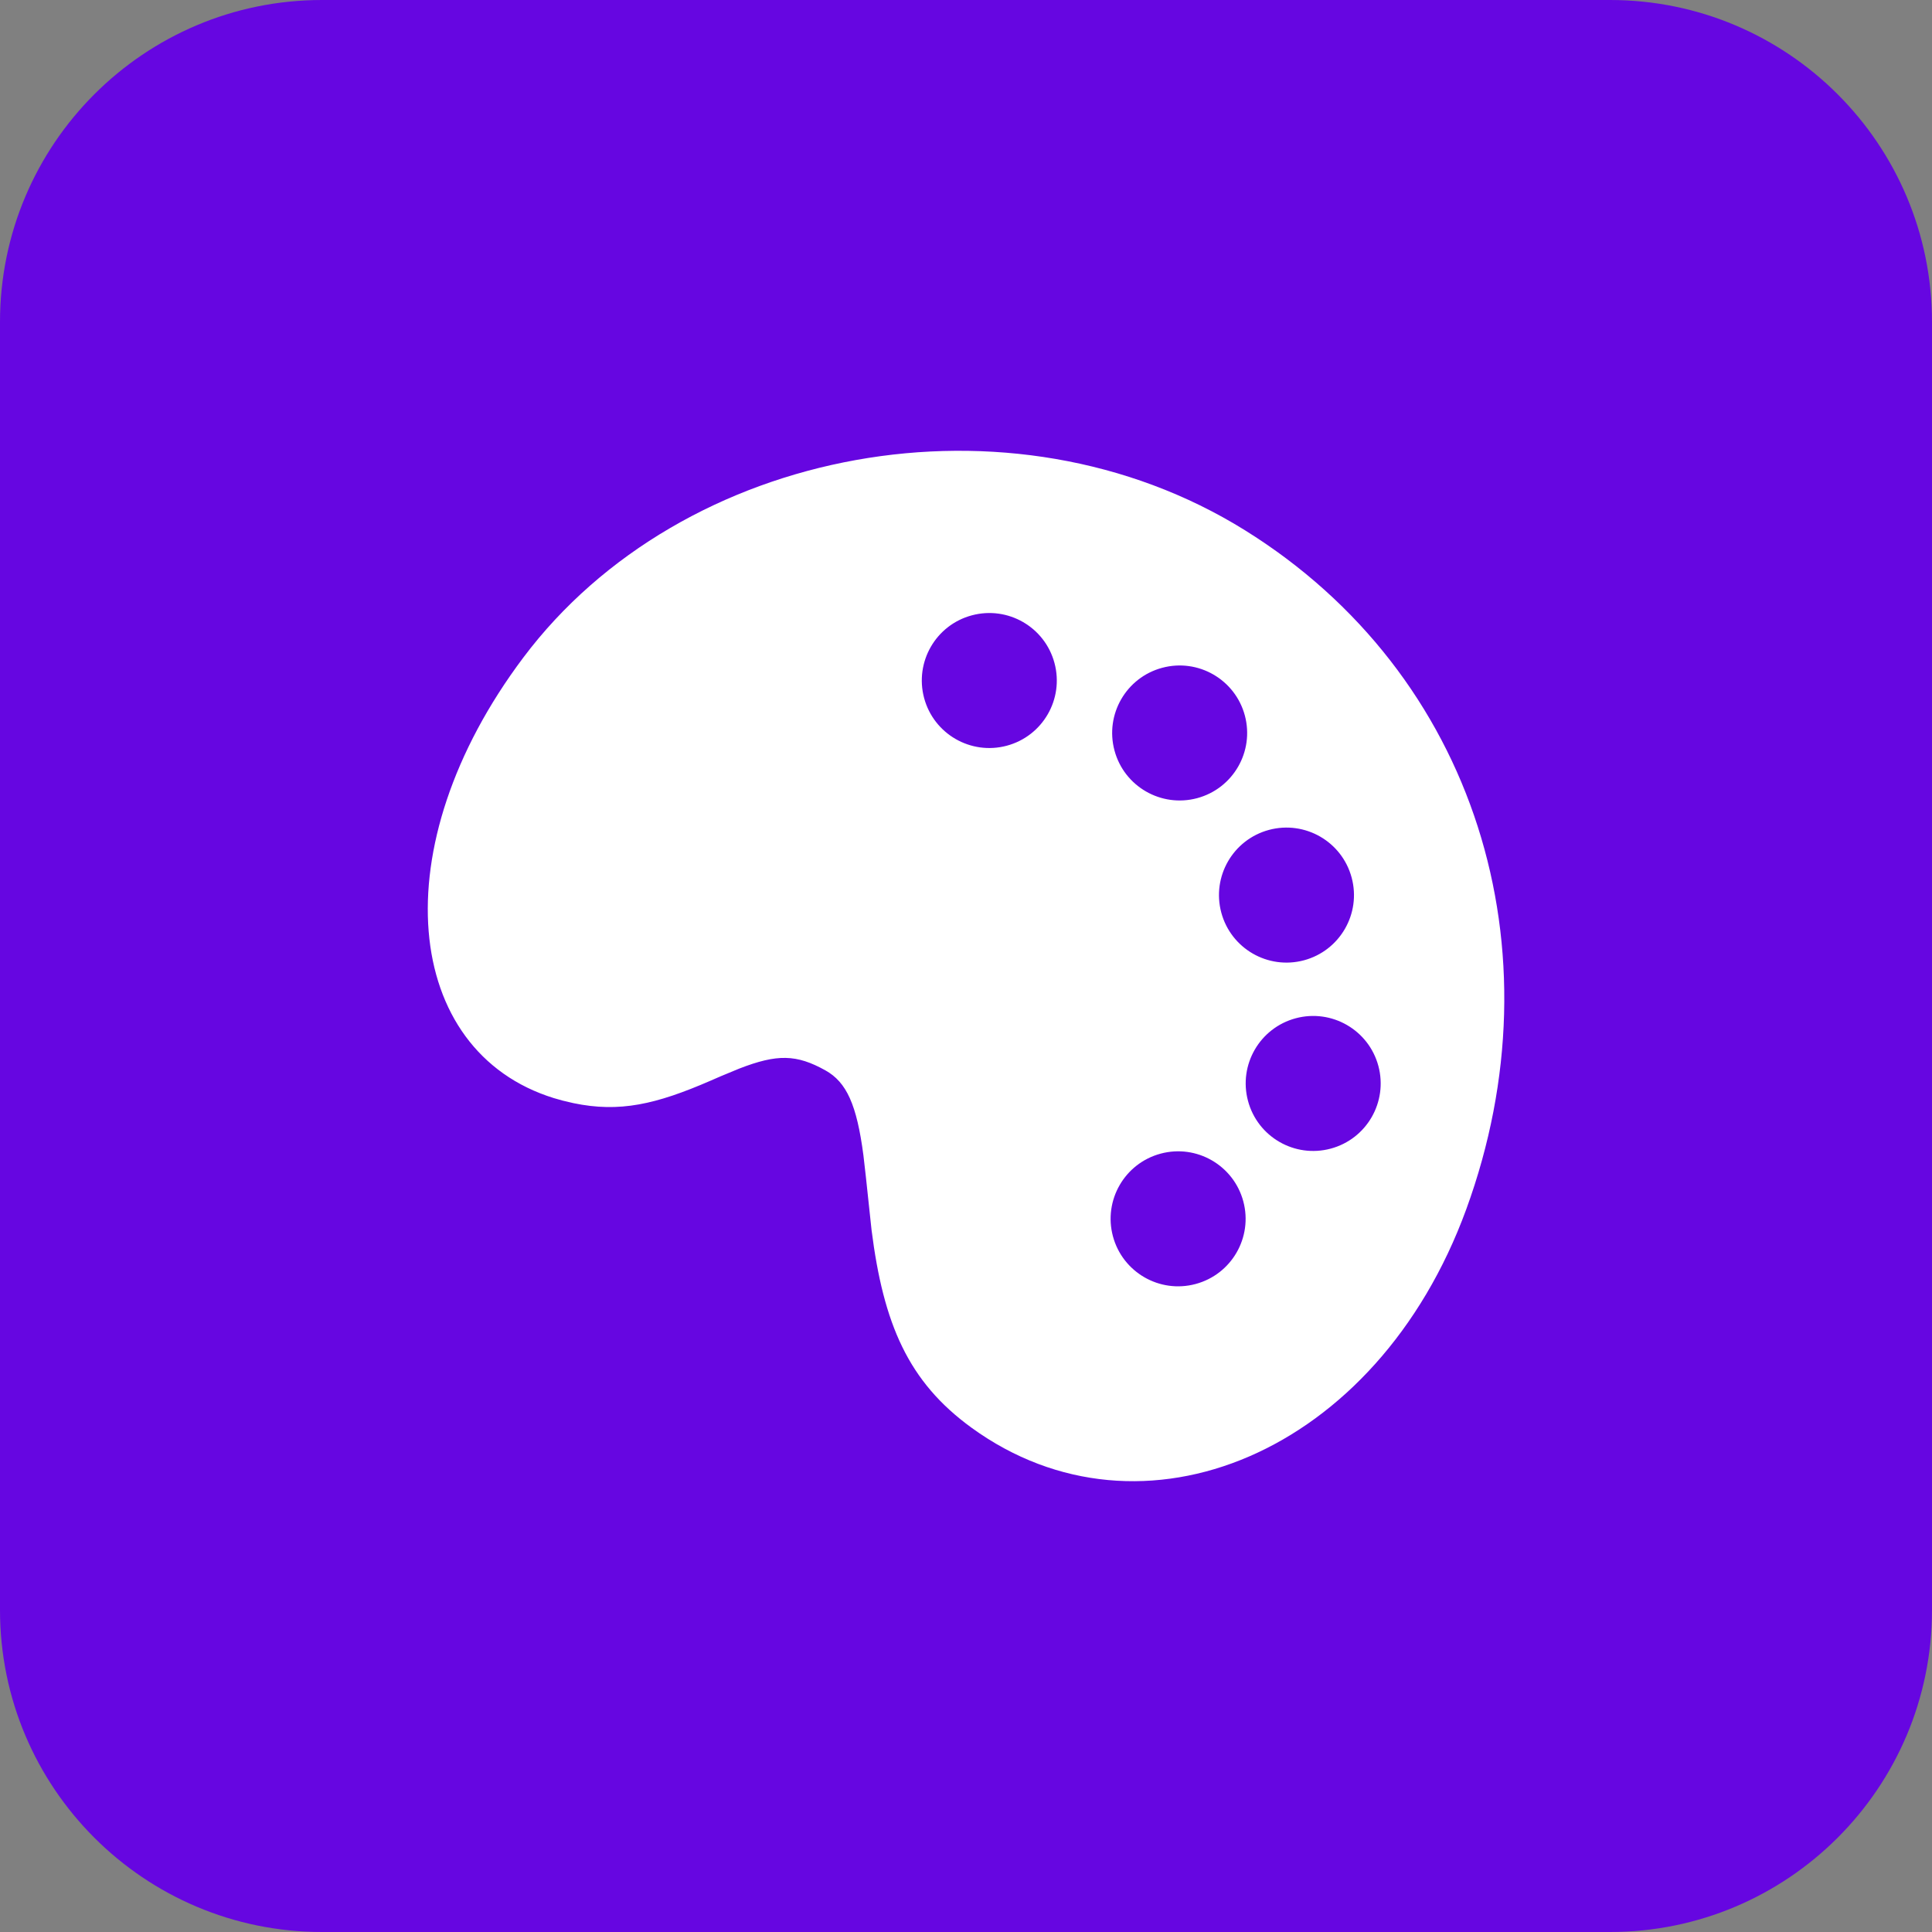 <?xml version="1.0" encoding="UTF-8"?>
<svg xmlns="http://www.w3.org/2000/svg" width="60" height="60" viewBox="0 0 60 60" fill="none">
  <rect x="0" y="0" width="60" height="60" fill="#808080" stroke="none"/>
  <g clip-path="url(#clip0_1175_7066)">
    <path d="M0 10C0 4.477 4.477 0 10 0H50C55.523 0 60 4.477 60 10V50C60 55.523 55.523 60 50 60H10C4.477 60 0 55.523 0 50V10Z" fill="#6606E1"></path>
    <path d="M16.251 20.423C21.182 13.857 31.392 11.946 38.659 16.465C45.836 20.927 48.475 29.506 45.536 37.555C42.76 45.155 35.447 48.166 30.177 44.343C28.202 42.911 27.437 41.116 27.067 38.2L26.89 36.543L26.814 35.877C26.608 34.31 26.293 33.609 25.633 33.241C24.735 32.741 24.137 32.729 22.958 33.186L22.369 33.43L22.069 33.561C20.369 34.299 19.239 34.558 17.808 34.259L17.473 34.18L17.198 34.102C12.522 32.652 11.829 26.309 16.251 20.423ZM37.928 28.34C38.228 29.459 39.377 30.122 40.495 29.823C41.613 29.523 42.277 28.374 41.977 27.256C41.678 26.137 40.529 25.474 39.41 25.773C38.292 26.073 37.629 27.222 37.928 28.34ZM38.758 34.19C39.057 35.308 40.206 35.972 41.325 35.672C42.443 35.373 43.106 34.224 42.807 33.105C42.507 31.987 41.358 31.324 40.24 31.623C39.121 31.923 38.458 33.072 38.758 34.19ZM34.611 23.306C34.91 24.424 36.06 25.087 37.178 24.788C38.296 24.488 38.959 23.339 38.66 22.221C38.36 21.103 37.211 20.439 36.093 20.739C34.975 21.038 34.311 22.188 34.611 23.306ZM34.563 38.394C34.863 39.512 36.012 40.176 37.13 39.876C38.248 39.577 38.912 38.427 38.612 37.309C38.312 36.191 37.163 35.527 36.045 35.827C34.927 36.127 34.263 37.276 34.563 38.394ZM28.699 21.677C28.999 22.795 30.148 23.458 31.266 23.159C32.385 22.859 33.048 21.71 32.748 20.591C32.449 19.473 31.3 18.81 30.181 19.11C29.063 19.409 28.4 20.558 28.699 21.677Z" fill="white"></path>
  </g>
  <defs>
    <clipPath id="clip0_1175_7066">
      <rect width="60" height="60" fill="white"></rect>
    </clipPath>
  </defs>
</svg>
